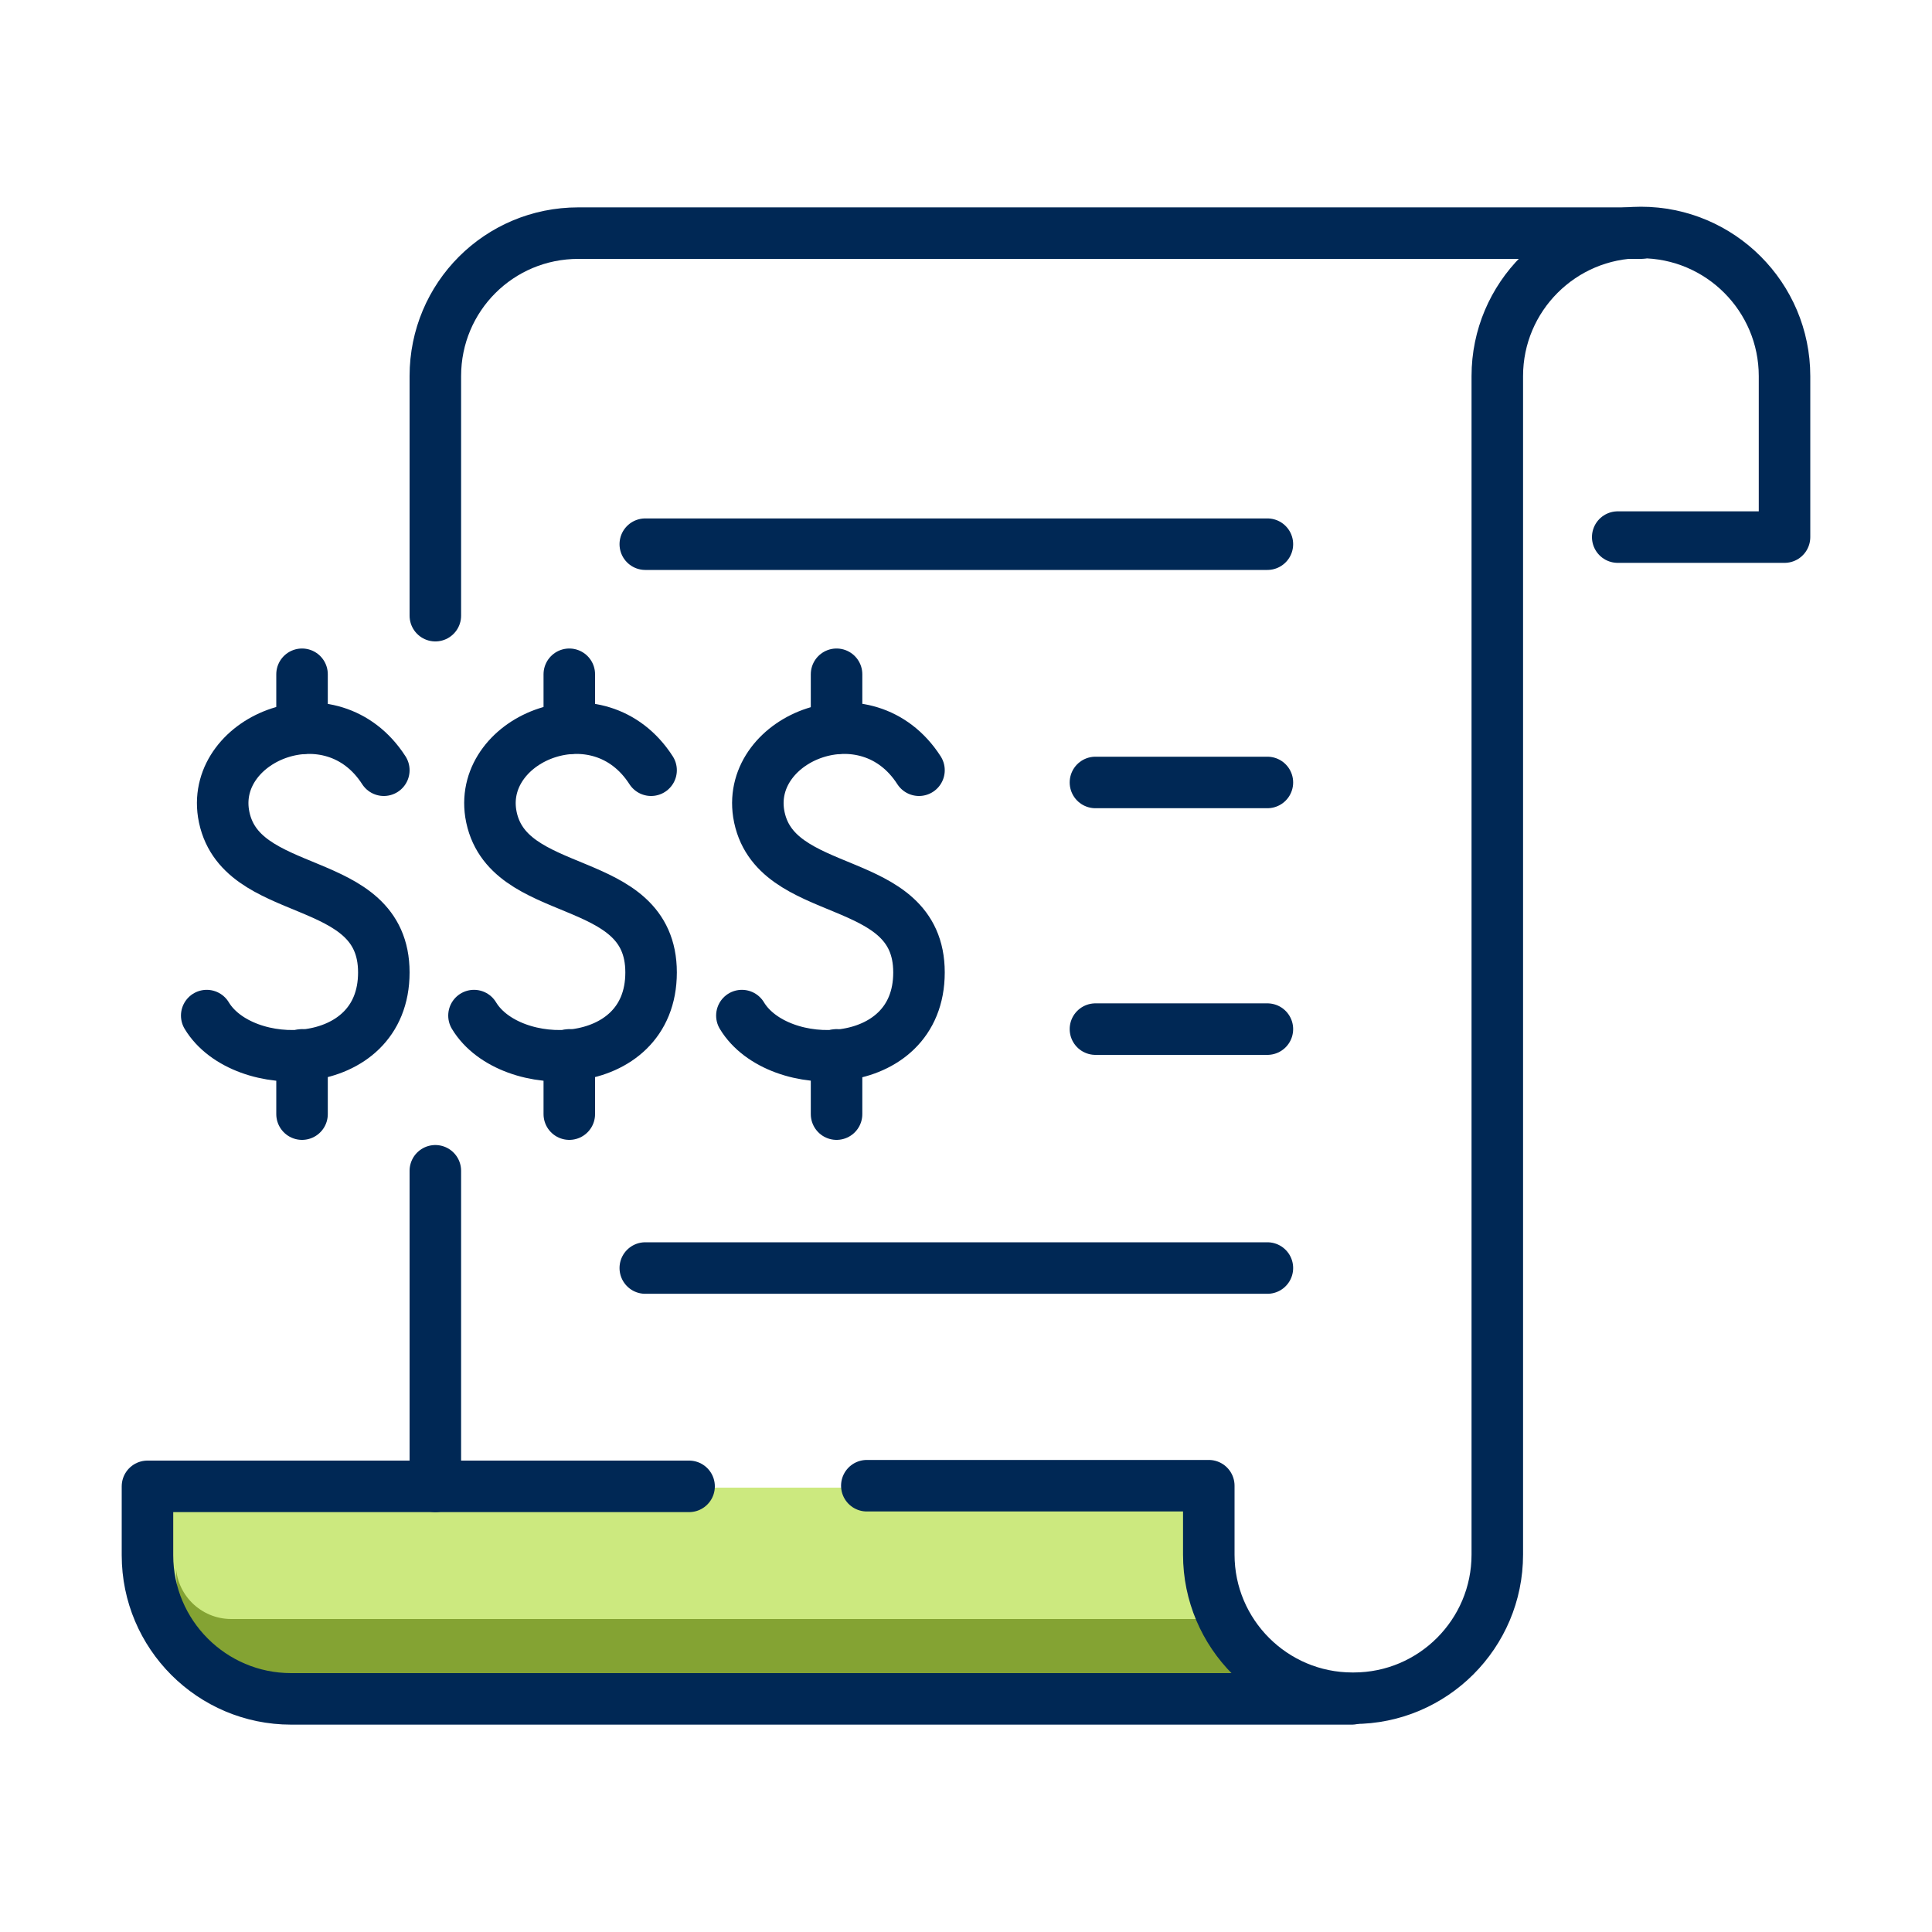 <svg xmlns="http://www.w3.org/2000/svg" id="positive" viewBox="0 0 30 30"><defs><style> .cls-1 { fill: none; stroke: #002855; stroke-linecap: round; stroke-linejoin: round; stroke-width: .8px; } .cls-2 { fill: #cce97f; } .cls-2, .cls-3 { stroke-width: 0px; } .cls-3 { fill: #84a333; } </style></defs><path class="cls-2" d="m3.53,23.1c-.47,0-.97.06-.97.06l.11,1.62c0,.47.38.86.86.86l15.5.08c0-.51-.07-2.14-.14-2.62H3.53Z"></path><path class="cls-3" d="m3.59,25.14c-.47,0-.86-.38-.86-.86l.05,1.17c0,.47.38.86.86.86l15.74.07c0-.51-.36-.76-.43-1.24H3.59Z"></path><g><g><path class="cls-1" d="m6.76,9.56v-3.72c0-1.23.99-2.22,2.22-2.22h16.5"></path><line class="cls-1" x1="6.76" y1="23.08" x2="6.76" y2="18.18"></line><path class="cls-1" d="m10.7,23.08H2.29v1.07c0,1.23,1,2.23,2.23,2.23h16.47"></path><path class="cls-1" d="m25.12,8.34h2.59v-2.5c0-1.23-1-2.23-2.23-2.23h0c-1.23,0-2.23,1-2.23,2.23v18.3c0,1.23-1,2.23-2.23,2.23h-.02c-1.23,0-2.23-1-2.23-2.23v-1.07h-5.31"></path></g><line class="cls-1" x1="10.02" y1="8.45" x2="19.68" y2="8.45"></line><line class="cls-1" x1="17.01" y1="12.15" x2="19.68" y2="12.15"></line><line class="cls-1" x1="17.01" y1="15.98" x2="19.68" y2="15.98"></line><line class="cls-1" x1="10.02" y1="19.69" x2="19.68" y2="19.69"></line><g><g><path class="cls-1" d="m5.96,11.96c-.81-1.26-2.67-.51-2.49.67.22,1.38,2.49.89,2.49,2.47s-2.19,1.6-2.75.67"></path><line class="cls-1" x1="4.69" y1="17.3" x2="4.69" y2="16.38"></line><line class="cls-1" x1="4.69" y1="11.31" x2="4.69" y2="10.47"></line></g><g><path class="cls-1" d="m10.11,11.96c-.81-1.26-2.67-.51-2.49.67.22,1.38,2.49.89,2.49,2.47s-2.19,1.6-2.75.67"></path><line class="cls-1" x1="8.84" y1="17.3" x2="8.84" y2="16.38"></line><line class="cls-1" x1="8.84" y1="11.31" x2="8.84" y2="10.47"></line></g><g><path class="cls-1" d="m14.27,11.96c-.81-1.26-2.67-.51-2.49.67.22,1.38,2.49.89,2.49,2.47s-2.19,1.6-2.75.67"></path><line class="cls-1" x1="12.99" y1="17.3" x2="12.99" y2="16.38"></line><line class="cls-1" x1="12.99" y1="11.31" x2="12.99" y2="10.47"></line></g></g></g></svg>